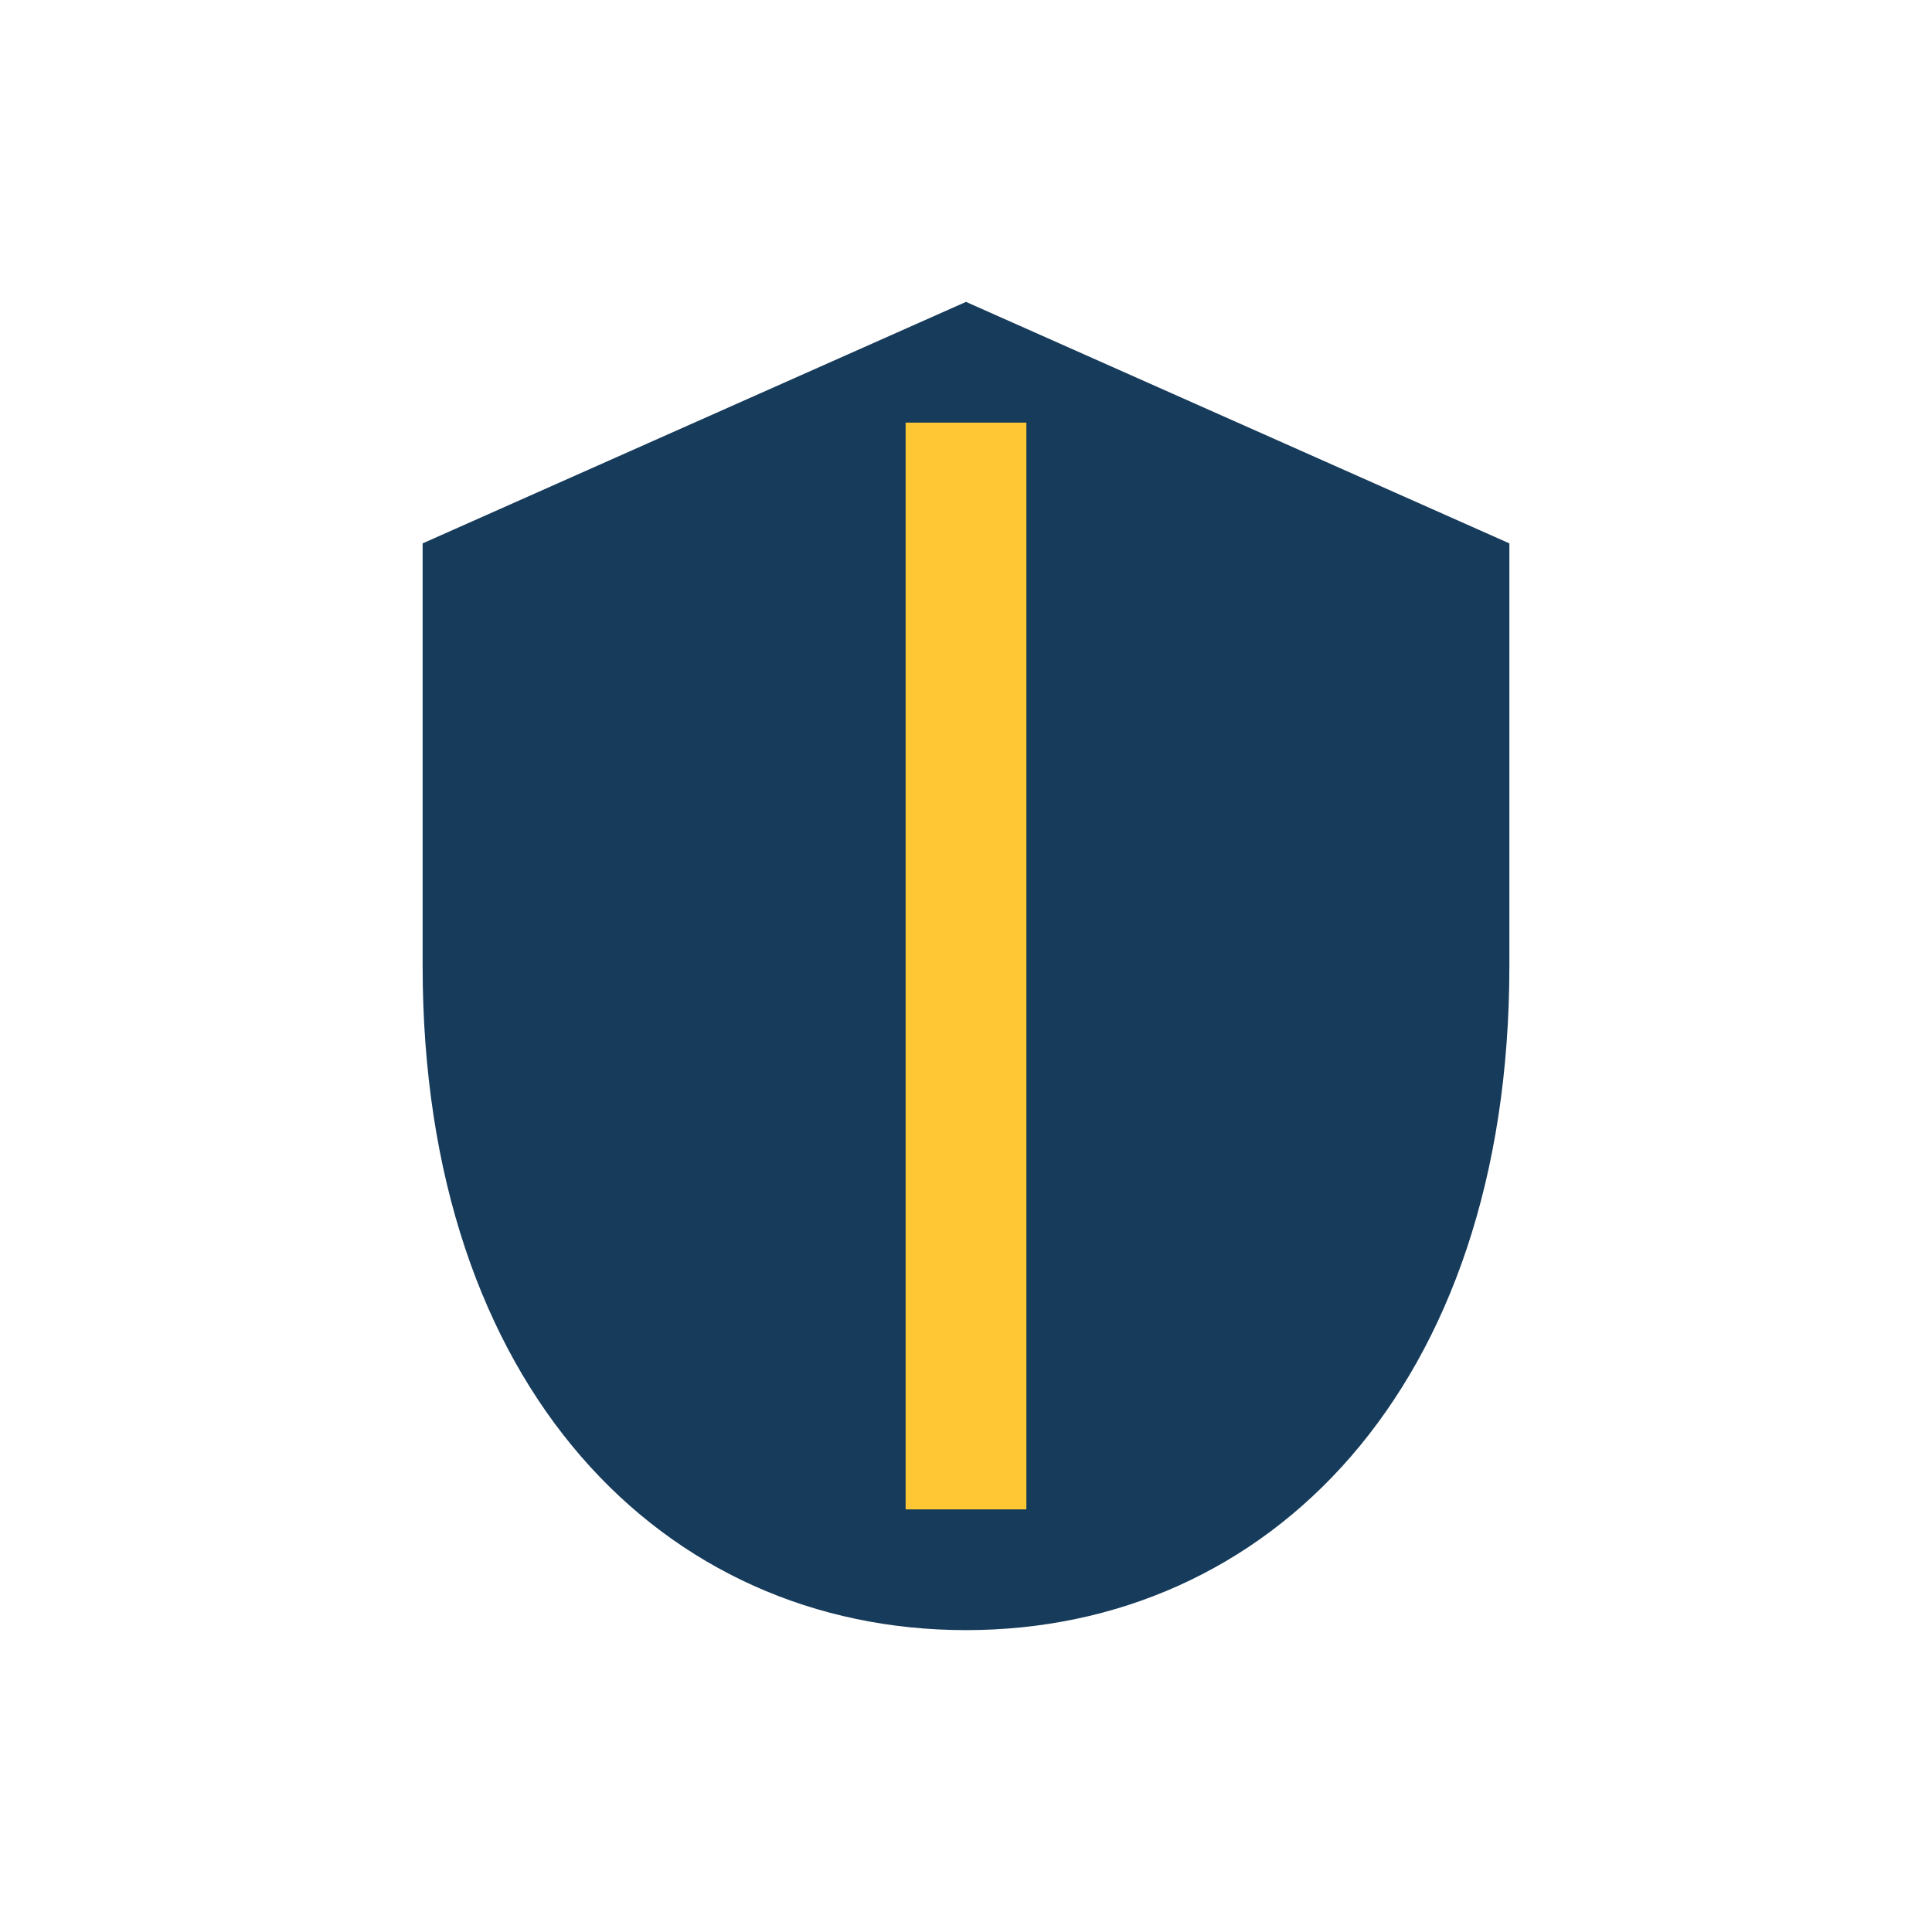 <?xml version="1.0" encoding="UTF-8"?>
<svg xmlns="http://www.w3.org/2000/svg" width="32" height="32" viewBox="0 0 32 32"><path d="M16 5l9 4v7c0 7-4 11-9 11s-9-4-9-11V9z" fill="#163B5B"/><path d="M16 25V7" stroke="#FFC733" stroke-width="2"/></svg>